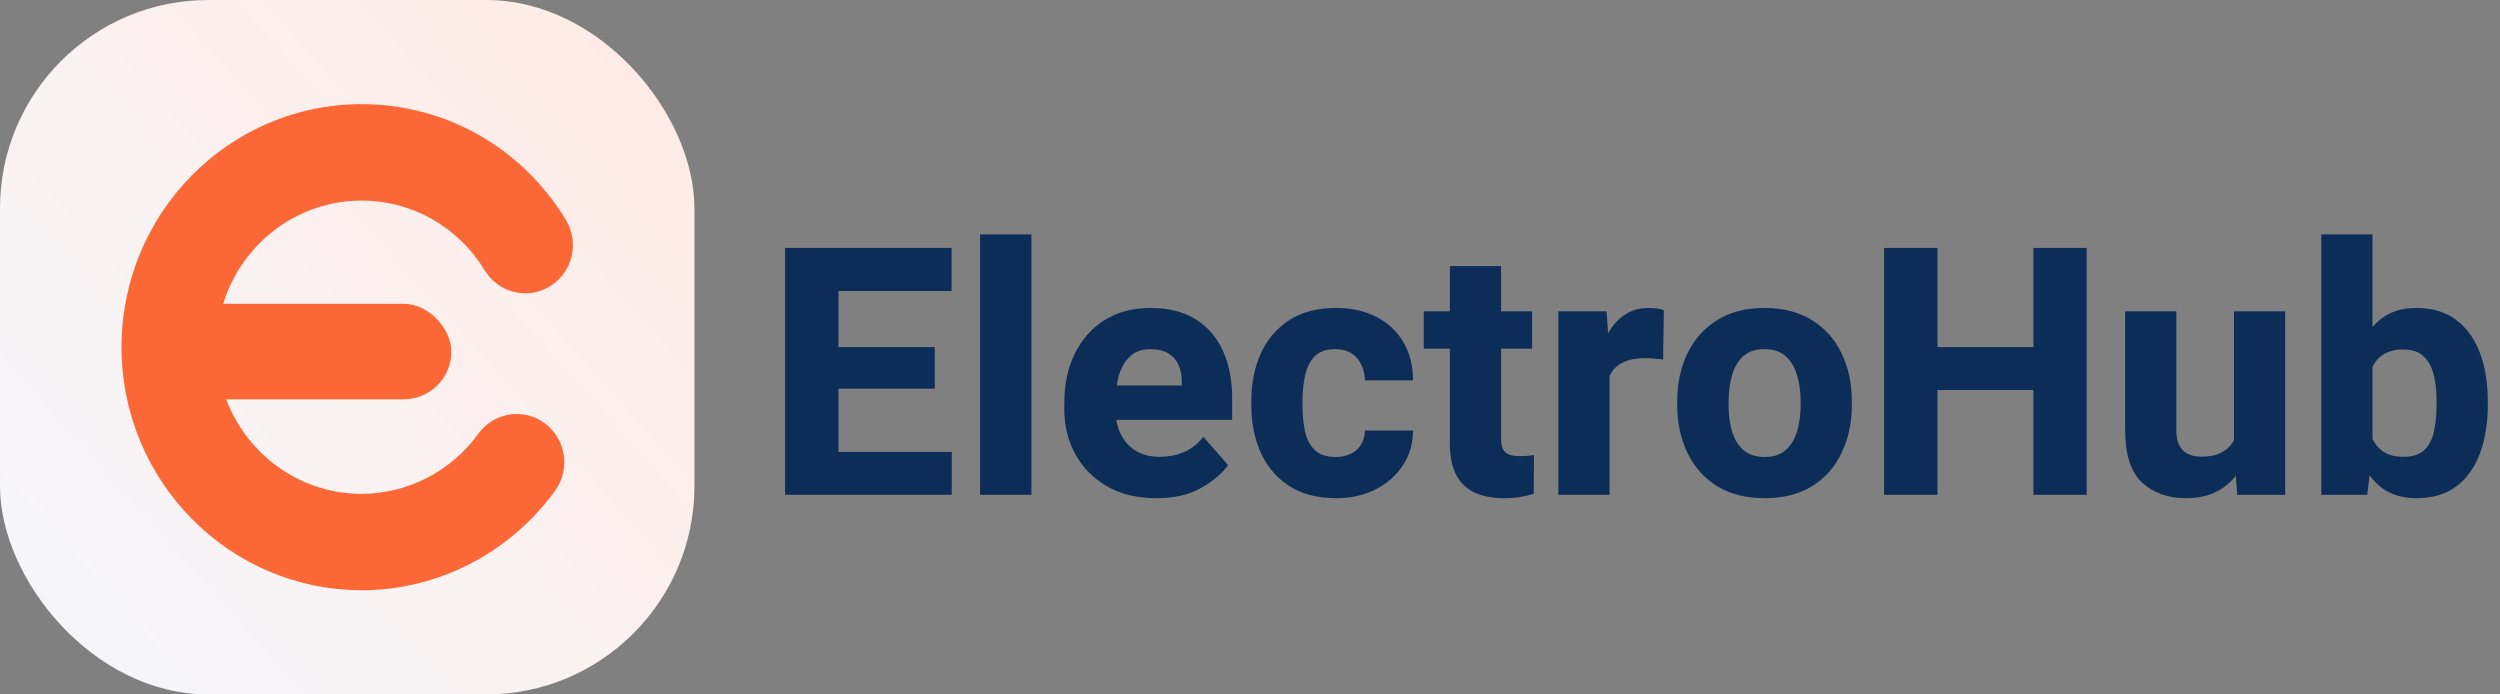 <svg width="288" height="80" viewBox="0 0 288 80" fill="none" xmlns="http://www.w3.org/2000/svg">
<rect x="0" y="0" width="288" height="80" fill="#808080" stroke="none"/>
<rect width="80" height="80" rx="24" fill="url(#paint0_linear_679_19)"/>
<rect x="20" y="35" width="32" height="11" rx="5.5" fill="#FC6736"/>
<path d="M41.642 67.987C26.397 67.987 14 55.43 14 39.987C14 24.545 26.41 12 41.642 12C51.304 12 60.095 16.975 65.181 25.314C66.772 27.921 65.976 31.347 63.39 32.959C60.816 34.571 57.434 33.765 55.842 31.145C52.771 26.107 47.461 23.109 41.642 23.109C32.453 23.109 24.967 30.692 24.967 40C24.967 49.308 32.453 56.891 41.642 56.891C46.939 56.891 51.975 54.296 55.109 49.963C56.899 47.494 60.331 46.953 62.768 48.767C65.205 50.58 65.74 54.057 63.95 56.525C58.752 63.718 50.421 68 41.63 68L41.642 67.987Z" fill="#FC6736"/>
<path d="M109.641 57H94.621V52.059H109.641V57ZM96.594 57H90.441V28.562H96.594V57ZM107.688 44.773H94.621V39.988H107.688V44.773ZM109.621 33.523H94.621V28.562H109.621V33.523ZM118.82 57H112.902V27H118.82V57ZM133.215 57.391C130.988 57.391 129.081 56.928 127.492 56.004C125.917 55.079 124.706 53.842 123.859 52.293C123.026 50.743 122.609 49.031 122.609 47.156V46.395C122.609 44.285 123.007 42.41 123.801 40.77C124.608 39.116 125.754 37.82 127.238 36.883C128.723 35.945 130.493 35.477 132.551 35.477C134.595 35.477 136.314 35.906 137.707 36.766C139.1 37.625 140.155 38.836 140.871 40.398C141.587 41.948 141.945 43.771 141.945 45.867V48.367H125.09V44.402H136.145V43.934C136.145 43.204 136.014 42.56 135.754 42C135.493 41.44 135.096 41.004 134.562 40.691C134.042 40.379 133.358 40.223 132.512 40.223C131.548 40.223 130.773 40.496 130.188 41.043C129.602 41.59 129.172 42.325 128.898 43.25C128.638 44.175 128.508 45.223 128.508 46.395V47.156C128.508 48.237 128.71 49.188 129.113 50.008C129.517 50.828 130.096 51.473 130.852 51.941C131.607 52.397 132.518 52.625 133.586 52.625C134.589 52.625 135.526 52.443 136.398 52.078C137.271 51.7 138.013 51.115 138.625 50.32L141.477 53.582C140.812 54.533 139.784 55.405 138.391 56.199C137.01 56.993 135.285 57.391 133.215 57.391ZM153.859 52.645C154.523 52.645 155.109 52.521 155.617 52.273C156.125 52.026 156.516 51.675 156.789 51.219C157.076 50.763 157.225 50.223 157.238 49.598H162.785C162.772 51.121 162.375 52.469 161.594 53.641C160.812 54.812 159.758 55.73 158.43 56.395C157.102 57.059 155.611 57.391 153.957 57.391C151.77 57.391 149.947 56.915 148.488 55.965C147.043 55.014 145.956 53.732 145.227 52.117C144.51 50.503 144.152 48.699 144.152 46.707V46.18C144.152 44.175 144.51 42.365 145.227 40.75C145.956 39.135 147.043 37.853 148.488 36.902C149.947 35.952 151.763 35.477 153.938 35.477C155.682 35.477 157.212 35.815 158.527 36.492C159.855 37.156 160.891 38.113 161.633 39.363C162.388 40.6 162.772 42.085 162.785 43.816H157.238C157.225 43.152 157.089 42.553 156.828 42.02C156.581 41.473 156.203 41.036 155.695 40.711C155.188 40.385 154.562 40.223 153.82 40.223C152.779 40.223 151.984 40.503 151.438 41.062C150.904 41.622 150.539 42.358 150.344 43.27C150.148 44.168 150.051 45.138 150.051 46.18V46.707C150.051 47.762 150.142 48.745 150.324 49.656C150.52 50.555 150.891 51.277 151.438 51.824C151.997 52.371 152.805 52.645 153.859 52.645ZM176.496 40.164H164.016V35.867H176.496V40.164ZM172.922 30.652V50.398C172.922 50.971 172.993 51.414 173.137 51.727C173.293 52.039 173.534 52.254 173.859 52.371C174.185 52.488 174.589 52.547 175.07 52.547C175.422 52.547 175.734 52.534 176.008 52.508C176.281 52.482 176.516 52.449 176.711 52.41L176.691 56.863C176.21 57.033 175.682 57.163 175.109 57.254C174.549 57.345 173.918 57.391 173.215 57.391C171.952 57.391 170.852 57.182 169.914 56.766C168.99 56.336 168.273 55.659 167.766 54.734C167.271 53.797 167.023 52.573 167.023 51.062V30.652H172.922ZM185.422 57H179.523V35.867H185.07L185.422 40.73V57ZM191.594 41.414C191.307 41.375 190.969 41.342 190.578 41.316C190.188 41.277 189.836 41.258 189.523 41.258C188.495 41.258 187.648 41.421 186.984 41.746C186.32 42.059 185.826 42.527 185.5 43.152C185.174 43.777 184.999 44.552 184.973 45.477L183.82 44.969C183.82 43.133 184.055 41.499 184.523 40.066C184.992 38.634 185.682 37.514 186.594 36.707C187.505 35.887 188.612 35.477 189.914 35.477C190.214 35.477 190.526 35.496 190.852 35.535C191.19 35.574 191.464 35.639 191.672 35.73L191.594 41.414ZM193.215 46.238C193.215 44.181 193.605 42.345 194.387 40.73C195.168 39.103 196.307 37.82 197.805 36.883C199.302 35.945 201.118 35.477 203.254 35.477C205.415 35.477 207.245 35.945 208.742 36.883C210.253 37.82 211.392 39.103 212.16 40.73C212.941 42.345 213.332 44.181 213.332 46.238V46.648C213.332 48.693 212.941 50.529 212.16 52.156C211.392 53.784 210.259 55.066 208.762 56.004C207.264 56.928 205.441 57.391 203.293 57.391C201.145 57.391 199.315 56.928 197.805 56.004C196.307 55.066 195.168 53.784 194.387 52.156C193.605 50.529 193.215 48.693 193.215 46.648V46.238ZM199.133 46.648C199.133 47.755 199.263 48.764 199.523 49.676C199.797 50.587 200.233 51.31 200.832 51.844C201.444 52.378 202.264 52.645 203.293 52.645C204.309 52.645 205.116 52.378 205.715 51.844C206.327 51.31 206.763 50.587 207.023 49.676C207.297 48.764 207.434 47.755 207.434 46.648V46.238C207.434 45.158 207.297 44.161 207.023 43.25C206.763 42.325 206.327 41.59 205.715 41.043C205.116 40.496 204.296 40.223 203.254 40.223C202.238 40.223 201.424 40.496 200.812 41.043C200.214 41.59 199.784 42.325 199.523 43.25C199.263 44.161 199.133 45.158 199.133 46.238V46.648ZM235.988 44.93H221.379V39.988H235.988V44.93ZM223.195 57H217.043V28.562H223.195V57ZM240.383 57H234.25V28.562H240.383V57ZM257.355 35.867H263.254V57H257.727L257.355 51.902V35.867ZM259.719 47.488C259.719 49.389 259.426 51.089 258.84 52.586C258.267 54.07 257.395 55.242 256.223 56.102C255.064 56.961 253.599 57.391 251.828 57.391C249.745 57.391 248.052 56.785 246.75 55.574C245.461 54.35 244.816 52.339 244.816 49.539V35.867H250.715V49.578C250.715 50.294 250.832 50.88 251.066 51.336C251.314 51.779 251.652 52.104 252.082 52.312C252.525 52.508 253.026 52.605 253.586 52.605C254.719 52.605 255.604 52.384 256.242 51.941C256.893 51.499 257.349 50.893 257.609 50.125C257.883 49.357 258.02 48.491 258.02 47.527L259.719 47.488ZM273.312 27V52L272.707 57H267.414V27H273.312ZM286.594 46.609C286.594 48.719 286.294 50.587 285.695 52.215C285.096 53.842 284.191 55.112 282.98 56.023C281.77 56.935 280.24 57.391 278.391 57.391C276.646 57.391 275.22 56.922 274.113 55.984C273.02 55.034 272.167 53.751 271.555 52.137C270.943 50.509 270.507 48.68 270.246 46.648V46.18C270.507 44.161 270.936 42.345 271.535 40.73C272.147 39.116 273 37.84 274.094 36.902C275.201 35.952 276.62 35.477 278.352 35.477C280.214 35.477 281.75 35.939 282.961 36.863C284.185 37.788 285.096 39.057 285.695 40.672C286.294 42.286 286.594 44.129 286.594 46.199V46.609ZM280.695 46.199C280.695 45.132 280.591 44.148 280.383 43.25C280.174 42.339 279.79 41.616 279.23 41.082C278.684 40.535 277.889 40.262 276.848 40.262C276.118 40.262 275.493 40.379 274.973 40.613C274.452 40.848 274.022 41.193 273.684 41.648C273.358 42.091 273.111 42.632 272.941 43.27C272.785 43.908 272.701 44.617 272.688 45.398V47.449C272.714 48.491 272.87 49.402 273.156 50.184C273.443 50.952 273.885 51.551 274.484 51.98C275.096 52.41 275.897 52.625 276.887 52.625C277.928 52.625 278.723 52.371 279.27 51.863C279.816 51.342 280.188 50.633 280.383 49.734C280.591 48.823 280.695 47.781 280.695 46.609V46.199Z" fill="#0C2D57"/>
<defs>
<linearGradient id="paint0_linear_679_19" x1="80" y1="0" x2="-12.5" y2="82.5" gradientUnits="userSpaceOnUse">
<stop stop-color="#FFEAE4"/>
<stop offset="1" stop-color="#F4F9FF"/>
</linearGradient>
</defs>
</svg>
